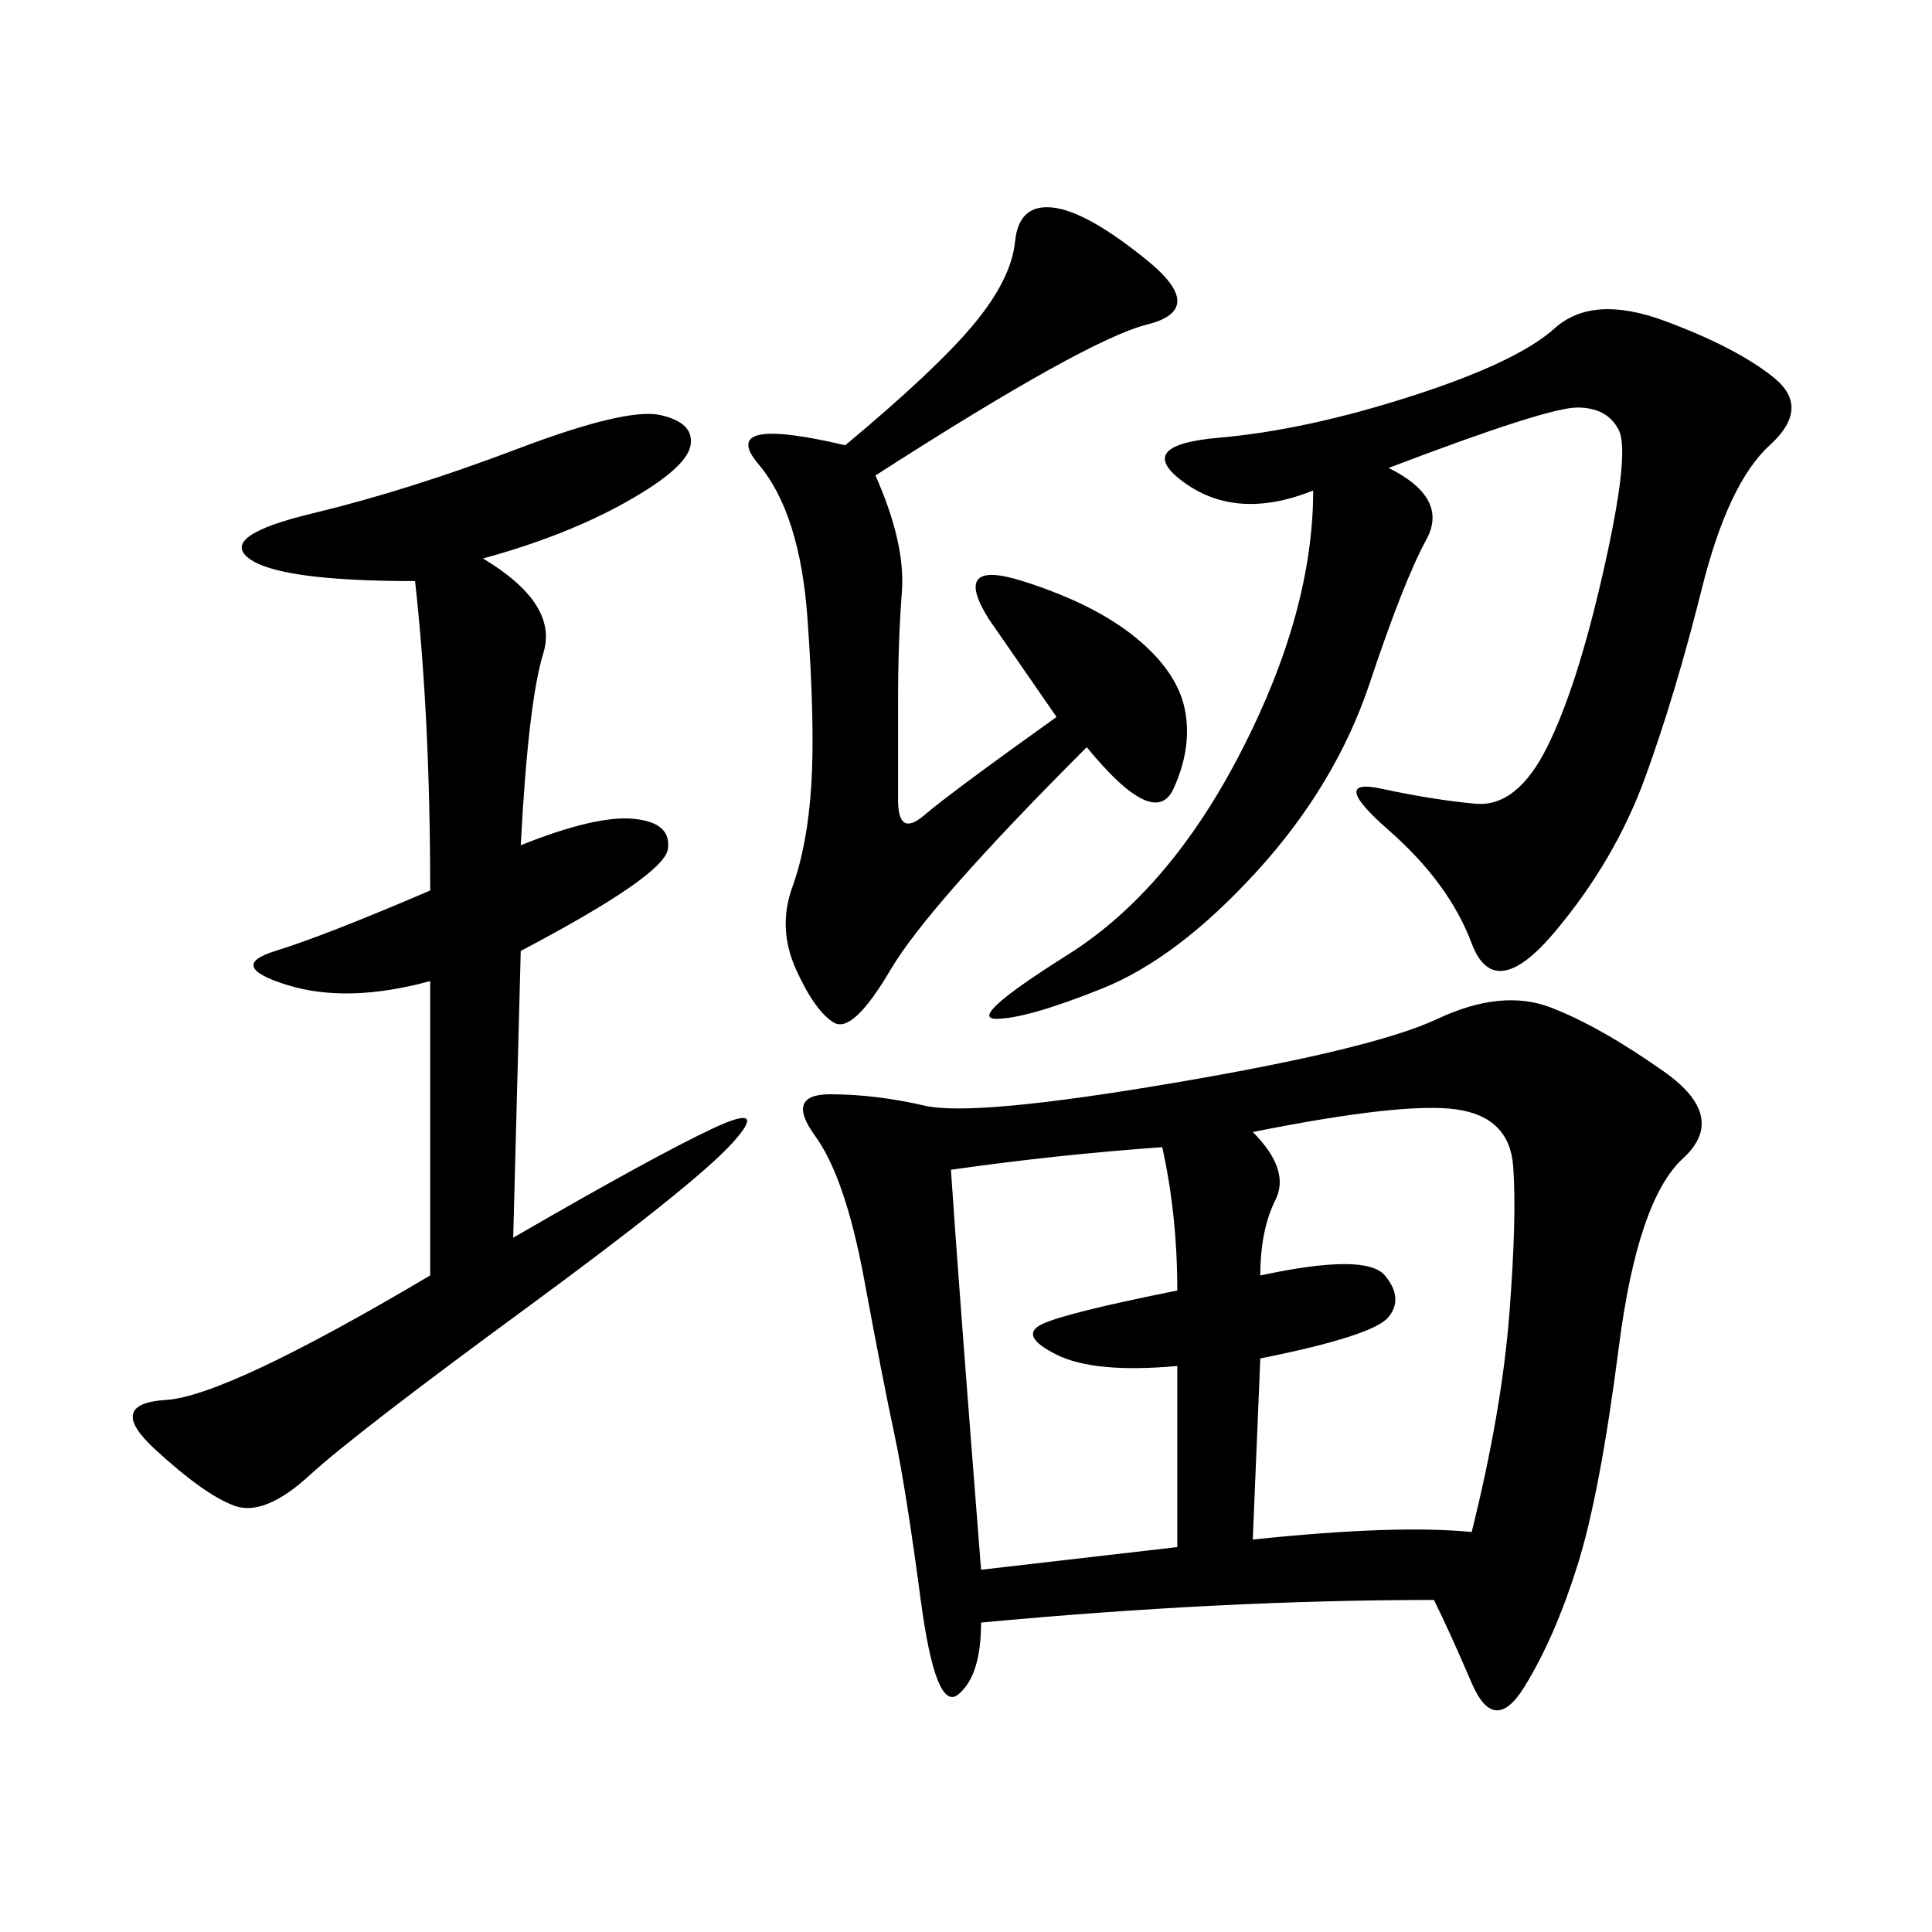 <svg xmlns="http://www.w3.org/2000/svg" xmlns:xlink="http://www.w3.org/1999/xlink" width="300" height="300"><path d="M222.66 248.44Q189.84 248.44 152.34 251.95L152.34 251.95Q152.34 260.16 148.83 263.09Q145.31 266.02 142.97 248.44Q140.63 230.86 138.87 222.66Q137.11 214.45 134.18 198.63Q131.25 182.81 126.56 176.37Q121.88 169.92 128.91 169.92L128.91 169.92Q135.94 169.92 143.55 171.68Q151.17 173.44 182.23 168.16Q213.28 162.89 223.24 158.20Q233.20 153.52 240.82 156.45Q248.44 159.38 258.40 166.41Q268.36 173.44 261.33 179.88Q254.30 186.33 251.37 209.18Q248.44 232.03 244.92 243.16Q241.41 254.30 236.72 261.91Q232.03 269.53 228.52 261.33Q225 253.13 222.66 248.44L222.66 248.44ZM75 86.72Q86.72 93.75 84.38 101.37Q82.03 108.98 80.86 131.25L80.86 131.25Q92.58 126.56 98.44 127.15Q104.30 127.73 103.71 131.84Q103.13 135.94 80.86 147.66L80.86 147.66L79.69 192.19Q101.95 179.30 110.74 175.20Q119.53 171.09 113.67 177.54Q107.81 183.98 81.45 203.32Q55.08 222.66 48.05 229.10Q41.02 235.55 36.33 233.79Q31.64 232.03 24.02 225Q16.41 217.97 25.78 217.38Q35.16 216.80 66.80 198.05L66.80 198.05L66.80 152.34Q53.91 155.86 44.53 152.93Q35.16 150 42.77 147.66Q50.39 145.31 66.80 138.28L66.80 138.28Q66.80 111.33 64.45 90.23L64.45 90.23Q43.36 90.23 38.67 86.72Q33.98 83.20 48.63 79.69Q63.28 76.17 80.27 69.73Q97.27 63.28 102.54 64.45Q107.81 65.63 107.23 69.14Q106.64 72.66 97.27 77.93Q87.89 83.20 75 86.72L75 86.72ZM215.63 72.66Q225 77.34 221.48 83.79Q217.97 90.23 212.70 106.05Q207.42 121.88 195.12 135.35Q182.81 148.83 171.09 153.52Q159.38 158.20 154.69 158.20L154.69 158.20Q150 158.20 165.82 148.24Q181.64 138.28 192.77 116.60Q203.91 94.92 203.91 76.17L203.91 76.17Q192.19 80.86 183.98 75Q175.78 69.14 189.26 67.97Q202.73 66.80 219.14 61.52Q235.55 56.25 241.41 50.98Q247.27 45.70 258.40 49.80Q269.53 53.91 275.39 58.59Q281.25 63.28 274.80 69.14Q268.36 75 264.26 91.41Q260.16 107.81 255.47 120.70Q250.78 133.59 241.41 144.73Q232.03 155.86 228.52 146.48Q225 137.11 215.63 128.91Q206.25 120.70 214.45 122.46Q222.66 124.22 229.10 124.80Q235.55 125.39 240.23 116.02Q244.92 106.64 249.02 88.48Q253.13 70.31 251.37 66.80Q249.61 63.28 244.92 63.28L244.92 63.28Q240.23 63.28 215.63 72.66L215.63 72.66ZM135.94 73.83Q140.63 84.38 140.04 91.99Q139.45 99.61 139.45 108.98L139.45 108.98L139.45 124.22Q139.45 130.08 143.55 126.56Q147.66 123.05 164.06 111.33L164.06 111.33L153.52 96.09Q147.66 86.72 158.79 90.23Q169.92 93.75 176.37 99.02Q182.81 104.30 183.98 110.16Q185.16 116.02 182.23 122.46Q179.30 128.91 168.75 116.02L168.75 116.02Q144.14 140.63 138.28 150.59Q132.42 160.55 129.49 158.79Q126.56 157.03 123.63 150.59Q120.70 144.14 123.05 137.70Q125.39 131.25 125.98 121.88Q126.56 112.50 125.39 96.09Q124.22 79.69 117.77 72.07Q111.33 64.45 131.25 69.14L131.25 69.14Q145.31 57.42 151.17 50.39Q157.03 43.36 157.62 37.50Q158.20 31.64 163.48 32.23Q168.75 32.81 178.13 40.43Q187.50 48.05 178.13 50.39Q168.75 52.73 135.94 73.83L135.94 73.83ZM194.53 175.78Q200.39 181.64 198.05 186.33Q195.70 191.02 195.70 198.05L195.70 198.05Q212.11 194.53 215.04 198.05Q217.97 201.56 215.63 204.49Q213.28 207.42 195.70 210.94L195.70 210.94L194.53 239.06Q216.80 236.72 228.52 237.89L228.52 237.89Q233.20 219.14 234.38 203.91Q235.55 188.67 234.96 181.05Q234.38 173.44 226.17 172.27Q217.97 171.09 194.53 175.78L194.53 175.78ZM147.66 181.64Q148.83 199.22 152.34 243.75L152.34 243.75L182.81 240.23L182.81 212.11Q169.92 213.28 164.06 210.35Q158.20 207.42 161.72 205.66Q165.23 203.91 182.81 200.39L182.81 200.39Q182.81 188.67 180.47 178.13L180.47 178.13Q164.06 179.30 147.66 181.64L147.66 181.64Z"/></svg>